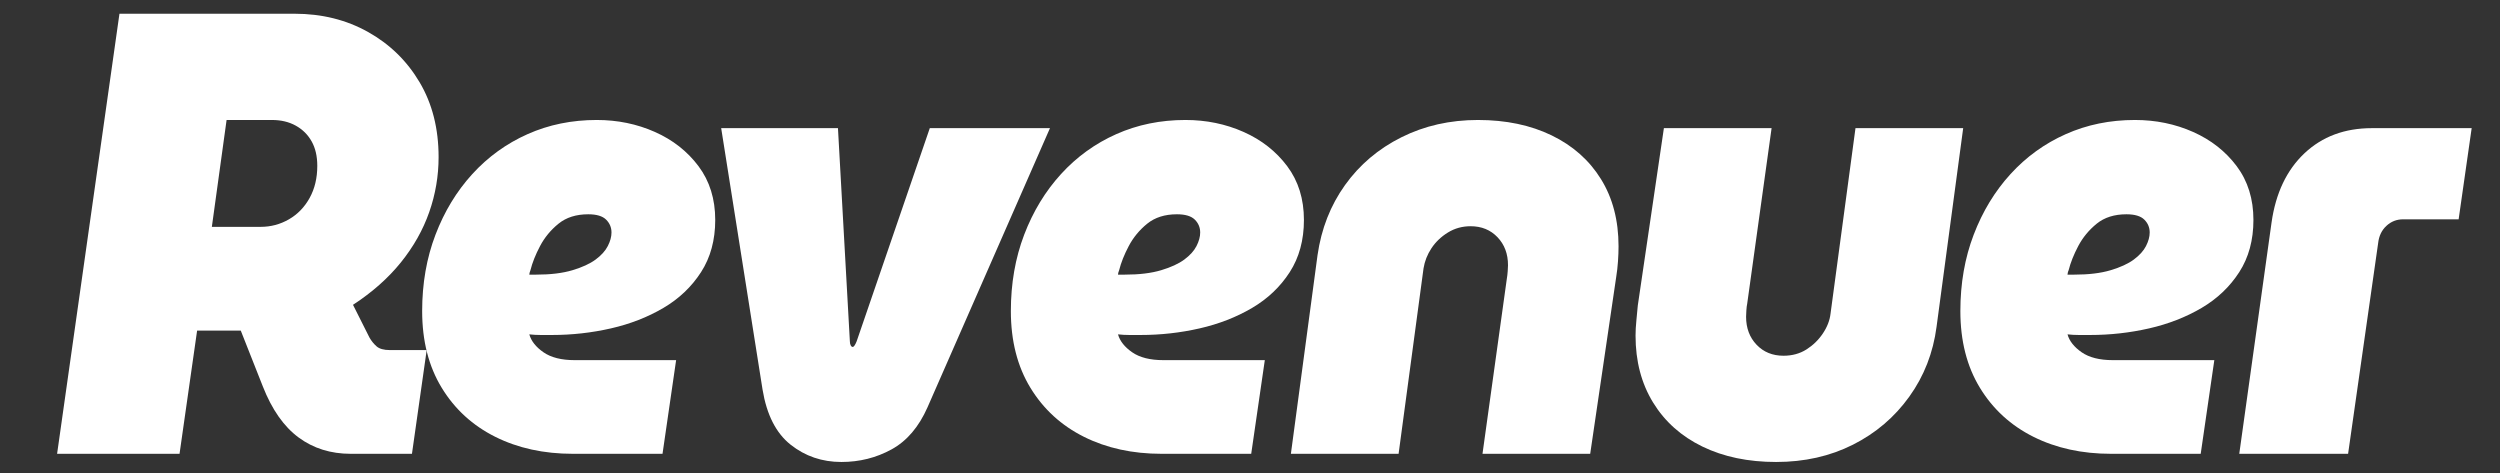 <?xml version="1.0" encoding="UTF-8" standalone="no"?>
<!DOCTYPE svg PUBLIC "-//W3C//DTD SVG 1.1//EN" "http://www.w3.org/Graphics/SVG/1.1/DTD/svg11.dtd">
<svg width="100%" height="100%" viewBox="0 0 1776 336" version="1.1" xmlns="http://www.w3.org/2000/svg" xmlns:xlink="http://www.w3.org/1999/xlink" xml:space="preserve" xmlns:serif="http://www.serif.com/" style="fill-rule:evenodd;clip-rule:evenodd;stroke-linejoin:round;stroke-miterlimit:2;">
    <rect x="0" y="0" width="1776" height="336" fill="#333333" stroke="none"/>
    <g transform="matrix(1,0,0,1,-5206.34,-7471.12)">
        <g id="Artboard2" transform="matrix(0.653,0,0,0.222,7882.84,6969.01)">
            <rect x="-4099.46" y="2258.53" width="2720.12" height="1509.7" style="fill:none;"/>
            <g transform="matrix(1.861,0,0,4.498,-4497.5,118.474)">
                <path d="M247.631,799.349L284.082,486.267L386.478,486.267C402.384,486.267 416.689,490.591 429.392,499.238C442.095,507.885 452.146,519.812 459.547,535.019C466.948,550.225 470.648,567.967 470.648,588.243C470.648,601.66 468.826,614.705 465.181,627.378C461.535,640.05 456.012,651.977 448.612,663.159C441.211,674.34 431.877,684.403 420.61,693.349L430.22,716.606C431.325,718.991 432.705,721.079 434.362,722.868C436.019,724.657 438.615,725.551 442.15,725.551L463.689,725.551L455.073,799.349L419.285,799.349C407.576,799.349 397.414,795.473 388.798,787.72C380.182,779.968 373.223,767.892 367.921,751.492L354.997,711.686L329.481,711.686L319.208,799.349L247.631,799.349ZM338.097,637.888L366.595,637.888C372.56,637.888 378.083,636.099 383.164,632.521C388.246,628.943 392.277,623.874 395.26,617.314C398.242,610.755 399.733,603.151 399.733,594.504C399.733,587.646 398.629,581.832 396.42,577.061C394.21,572.29 391.117,568.563 387.141,565.88C383.164,563.196 378.525,561.854 373.223,561.854L346.713,561.854L338.097,637.888Z" style="fill:white;fill-rule:nonzero;"/>
                <path d="M549.187,799.349C532.176,799.349 517.043,795.324 503.788,787.273C490.533,779.222 480.095,767.594 472.473,752.387C464.851,737.18 461.04,718.991 461.04,697.821C461.04,678.142 463.636,660.028 468.828,643.479C474.019,626.931 481.199,612.544 490.367,600.319C499.535,588.093 510.305,578.626 522.677,571.918C535.048,565.209 548.524,561.854 563.105,561.854C575.255,561.854 586.577,564.687 597.071,570.352C607.565,576.017 616.07,584.143 622.587,594.728C629.104,605.313 632.363,618.06 632.363,632.969C632.363,647.281 629.601,659.655 624.078,670.091C618.556,680.527 611.21,689.025 602.042,695.585C592.874,702.145 582.656,706.99 571.389,710.121C560.122,713.252 548.635,714.817 536.926,714.817L530.298,714.817C528.089,714.817 525.88,714.668 523.671,714.37C524.775,719.141 527.537,723.389 531.955,727.117C536.374,730.844 542.449,732.707 550.181,732.707L609.498,732.707L601.545,799.349L549.187,799.349ZM523.671,671.88L527.647,671.88C536.042,671.88 543.112,670.836 548.856,668.749C554.599,666.662 559.128,664.128 562.442,661.146C565.756,658.164 568.131,654.959 569.567,651.53C571.003,648.101 571.721,644.895 571.721,641.914C571.721,638.336 570.671,635.279 568.573,632.745C566.474,630.21 562.994,628.943 558.134,628.943C551.065,628.943 545.266,631.179 540.737,635.652C536.208,640.125 532.618,645.417 529.967,651.53C527.316,657.642 525.438,663.382 524.334,668.749C524.113,669.346 523.947,669.942 523.837,670.538C523.726,671.135 523.671,671.582 523.671,671.88Z" style="fill:white;fill-rule:nonzero;"/>
                <path d="M706.096,805.163C694.829,805.163 684.943,801.064 676.437,792.864C667.932,784.664 662.464,771.619 660.034,753.729L635.843,567.669L704.107,567.669L711.066,719.29C711.066,720.482 711.232,721.451 711.563,722.197C711.895,722.942 712.281,723.315 712.723,723.315C713.386,723.315 714.159,721.973 715.043,719.29L757.791,567.669L828.043,567.669L756.465,766.252C751.384,780.266 744.37,790.255 735.423,796.218C726.475,802.182 716.7,805.163 706.096,805.163Z" style="fill:white;fill-rule:nonzero;"/>
                <path d="M893.326,799.349C876.316,799.349 861.183,795.324 847.928,787.273C834.672,779.222 824.234,767.594 816.612,752.387C808.991,737.18 805.18,718.991 805.18,697.821C805.18,678.142 807.776,660.028 812.967,643.479C818.159,626.931 825.339,612.544 834.507,600.319C843.675,588.093 854.445,578.626 866.816,571.918C879.188,565.209 892.664,561.854 907.244,561.854C919.395,561.854 930.717,564.687 941.211,570.352C951.704,576.017 960.21,584.143 966.727,594.728C973.244,605.313 976.502,618.06 976.502,632.969C976.502,647.281 973.741,659.655 968.218,670.091C962.695,680.527 955.349,689.025 946.181,695.585C937.013,702.145 926.796,706.99 915.529,710.121C904.262,713.252 892.774,714.817 881.065,714.817L874.438,714.817C872.229,714.817 870.019,714.668 867.81,714.37C868.915,719.141 871.676,723.389 876.095,727.117C880.513,730.844 886.588,732.707 894.321,732.707L953.637,732.707L945.684,799.349L893.326,799.349ZM867.81,671.88L871.787,671.88C880.182,671.88 887.251,670.836 892.995,668.749C898.739,666.662 903.268,664.128 906.582,661.146C909.895,658.164 912.27,654.959 913.706,651.53C915.142,648.101 915.86,644.895 915.86,641.914C915.86,638.336 914.811,635.279 912.712,632.745C910.613,630.21 907.134,628.943 902.274,628.943C895.204,628.943 889.405,631.179 884.876,635.652C880.347,640.125 876.758,645.417 874.106,651.53C871.455,657.642 869.578,663.382 868.473,668.749C868.252,669.346 868.086,669.942 867.976,670.538C867.866,671.135 867.81,671.582 867.81,671.88Z" style="fill:white;fill-rule:nonzero;"/>
                <path d="M968.881,799.349L984.455,658.015C986.665,639.23 992.022,622.607 1000.53,608.146C1009.03,593.684 1020.02,582.354 1033.5,574.154C1046.98,565.954 1061.89,561.854 1078.24,561.854C1094.58,561.854 1108.94,565.507 1121.32,572.812C1133.69,580.117 1143.3,590.479 1150.14,603.897C1156.99,617.314 1160.42,633.267 1160.42,651.753C1160.42,655.033 1160.31,658.611 1160.09,662.488C1159.87,666.364 1159.53,669.942 1159.09,673.222L1143.85,799.349L1080.89,799.349L1095.14,674.564C1095.36,673.073 1095.52,671.358 1095.63,669.42C1095.74,667.482 1095.8,666.066 1095.8,665.171C1095.8,657.121 1093.76,650.486 1089.67,645.268C1085.58,640.05 1080.33,637.441 1073.93,637.441C1069.07,637.441 1064.65,638.932 1060.67,641.914C1056.7,644.895 1053.49,648.623 1051.06,653.095C1048.63,657.568 1047.09,662.339 1046.42,667.407L1031.84,799.349L968.881,799.349Z" style="fill:white;fill-rule:nonzero;"/>
                <path d="M1361.89,567.669L1346.32,709.003C1344.33,727.489 1339.03,744.038 1330.41,758.648C1321.8,773.259 1310.81,784.664 1297.44,792.864C1284.08,801.064 1269.11,805.163 1252.54,805.163C1236.19,805.163 1221.83,801.511 1209.46,794.206C1197.09,786.9 1187.48,776.464 1180.63,762.897C1173.78,749.331 1170.36,733.453 1170.36,715.264C1170.36,711.984 1170.52,708.332 1170.86,704.306C1171.19,700.281 1171.46,696.778 1171.68,693.796L1186.93,567.669L1249.89,567.669L1235.64,692.454C1235.42,693.647 1235.25,695.287 1235.14,697.374C1235.03,699.461 1234.98,700.952 1234.98,701.846C1234.98,709.897 1237.02,716.531 1241.11,721.75C1245.19,726.968 1250.44,729.577 1256.85,729.577C1261.93,729.577 1266.4,728.086 1270.27,725.104C1274.13,722.122 1277.34,718.321 1279.88,713.699C1282.42,709.077 1283.91,704.381 1284.35,699.61L1298.93,567.669L1361.89,567.669Z" style="fill:white;fill-rule:nonzero;"/>
                <path d="M1448.38,799.349C1431.37,799.349 1416.24,795.324 1402.99,787.273C1389.73,779.222 1379.29,767.594 1371.67,752.387C1364.05,737.18 1360.24,718.991 1360.24,697.821C1360.24,678.142 1362.83,660.028 1368.03,643.479C1373.22,626.931 1380.4,612.544 1389.57,600.319C1398.73,588.093 1409.5,578.626 1421.88,571.918C1434.25,565.209 1447.72,561.854 1462.3,561.854C1474.45,561.854 1485.78,564.687 1496.27,570.352C1506.76,576.017 1515.27,584.143 1521.79,594.728C1528.3,605.313 1531.56,618.06 1531.56,632.969C1531.56,647.281 1528.8,659.655 1523.28,670.091C1517.75,680.527 1510.41,689.025 1501.24,695.585C1492.07,702.145 1481.85,706.99 1470.59,710.121C1459.32,713.252 1447.83,714.817 1436.12,714.817L1429.5,714.817C1427.29,714.817 1425.08,714.668 1422.87,714.37C1423.97,719.141 1426.74,723.389 1431.15,727.117C1435.57,730.844 1441.65,732.707 1449.38,732.707L1508.7,732.707L1500.74,799.349L1448.38,799.349ZM1422.87,671.88L1426.85,671.88C1435.24,671.88 1442.31,670.836 1448.05,668.749C1453.8,666.662 1458.33,664.128 1461.64,661.146C1464.95,658.164 1467.33,654.959 1468.77,651.53C1470.2,648.101 1470.92,644.895 1470.92,641.914C1470.92,638.336 1469.87,635.279 1467.77,632.745C1465.67,630.21 1462.19,628.943 1457.33,628.943C1450.26,628.943 1444.46,631.179 1439.93,635.652C1435.41,640.125 1431.82,645.417 1429.16,651.53C1426.51,657.642 1424.64,663.382 1423.53,668.749C1423.31,669.346 1423.14,669.942 1423.04,670.538C1422.92,671.135 1422.87,671.582 1422.87,671.88Z" style="fill:white;fill-rule:nonzero;"/>
                <path d="M1523.28,799.349L1542.16,634.758C1544.6,613.885 1551,597.486 1561.38,585.559C1571.77,573.632 1584.91,567.669 1600.82,567.669L1659.14,567.669L1651.52,632.521L1619.05,632.521C1615.29,632.521 1612.03,634.087 1609.27,637.217C1606.51,640.348 1604.91,644.448 1604.46,649.517L1586.9,799.349L1523.28,799.349Z" style="fill:white;fill-rule:nonzero;"/>
            </g>
        </g>
    </g>
</svg>
